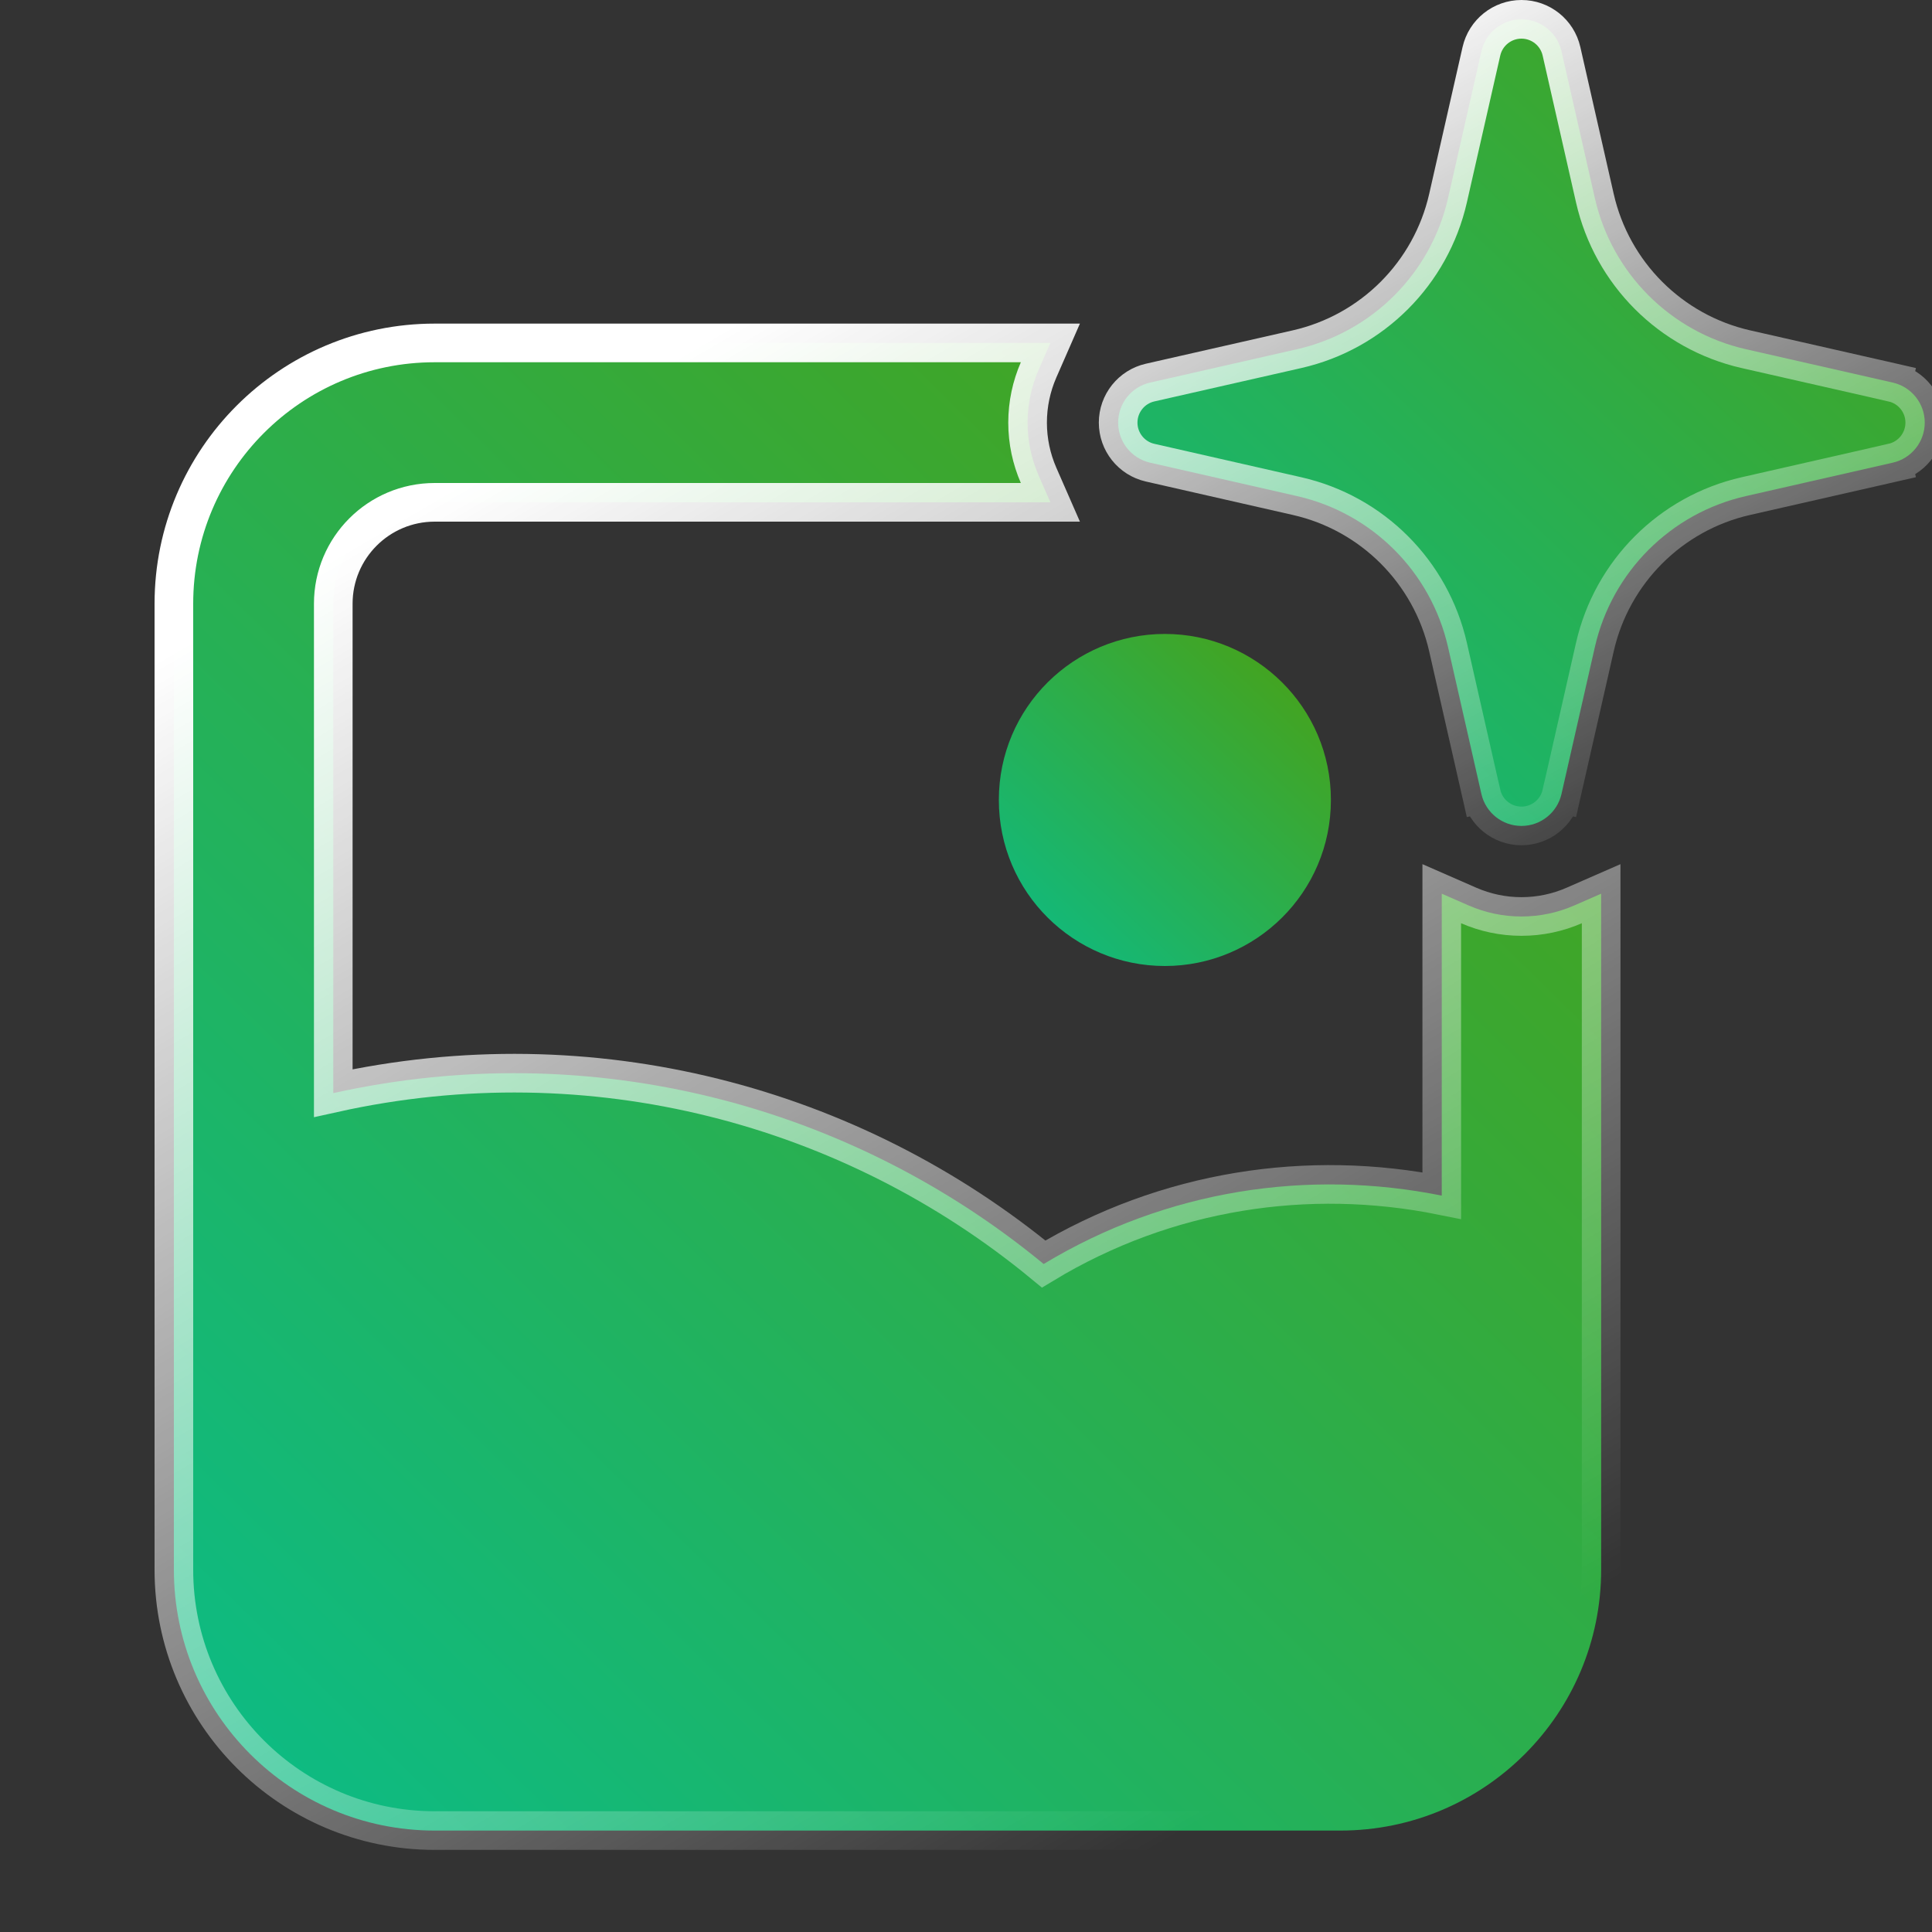 <svg width="40" height="40" viewBox="0 0 40 40" fill="none" xmlns="http://www.w3.org/2000/svg">
<rect x="0" y="0" width="40" height="40" fill="#333333" stroke="none"/>
<g clip-path="url(#clip0_2290_23960)">
<path d="M32.329 1.062L32.329 1.062L33.02 4.103C33.374 5.66 34.59 6.876 36.147 7.23L39.188 7.921L39.277 7.531L39.188 7.921C39.575 8.009 39.85 8.353 39.85 8.75C39.85 9.147 39.575 9.491 39.188 9.579L39.277 9.969L39.188 9.579L36.147 10.271C34.59 10.624 33.374 11.84 33.02 13.397L32.329 16.439L32.719 16.527L32.329 16.439C32.241 16.825 31.897 17.1 31.5 17.1C31.103 17.1 30.759 16.825 30.671 16.439L30.281 16.527L30.671 16.439L29.98 13.397C29.625 11.84 28.41 10.624 26.853 10.271L23.811 9.579L23.811 9.579C23.425 9.491 23.15 9.147 23.15 8.75C23.15 8.353 23.425 8.009 23.811 7.921L23.811 7.921L26.853 7.23C28.41 6.876 29.625 5.66 29.98 4.103C29.98 4.103 29.98 4.103 29.98 4.103L30.671 1.062L30.671 1.062C30.759 0.675 31.103 0.4 31.5 0.4C31.897 0.4 32.241 0.675 32.329 1.062Z" fill="url(#paint0_linear_2290_23960)" stroke="url(#paint1_linear_2290_23960)" stroke-width="0.8"/>
<path fill-rule="evenodd" clip-rule="evenodd" d="M24.117 13.125C22.235 13.125 20.68 14.647 20.68 16.562C20.68 18.478 22.235 20 24.117 20C25.999 20 27.555 18.478 27.555 16.562C27.555 14.647 25.999 13.125 24.117 13.125Z" fill="url(#paint2_linear_2290_23960)"/>
<path d="M21.502 7.66L21.747 7.1H21.136H9C6.018 7.1 3.6 9.518 3.6 12.5V32.5C3.6 35.482 6.018 37.9 9 37.9H27.75C30.732 37.9 33.15 35.482 33.15 32.5V27.017C33.15 26.995 33.15 26.974 33.15 26.952V19.114V18.503L32.59 18.748C32.254 18.894 31.885 18.975 31.5 18.975C31.115 18.975 30.746 18.894 30.41 18.748L29.85 18.503V19.114V24.754C27.091 24.198 24.153 24.631 21.608 26.17C17.634 22.892 12.266 21.44 6.9 22.632V12.5C6.9 11.34 7.84 10.4 9 10.4H21.136H21.747L21.502 9.84C21.356 9.504 21.275 9.135 21.275 8.75C21.275 8.365 21.356 7.996 21.502 7.66Z" fill="url(#paint3_linear_2290_23960)" stroke="url(#paint4_linear_2290_23960)" stroke-width="0.8"/>
</g>
<defs>
<linearGradient id="paint0_linear_2290_23960" x1="40.25" y1="-1.094" x2="22.75" y2="17.5" gradientUnits="userSpaceOnUse">
<stop stop-color="#4E9F0D"/>
<stop offset="1" stop-color="#0BBC87"/>
</linearGradient>
<linearGradient id="paint1_linear_2290_23960" x1="25.463" y1="1.827" x2="34.577" y2="18.116" gradientUnits="userSpaceOnUse">
<stop stop-color="white"/>
<stop offset="1" stop-color="white" stop-opacity="0"/>
</linearGradient>
<linearGradient id="paint2_linear_2290_23960" x1="27.555" y1="12.695" x2="20.68" y2="20" gradientUnits="userSpaceOnUse">
<stop stop-color="#4E9F0D"/>
<stop offset="1" stop-color="#0BBC87"/>
</linearGradient>
<linearGradient id="paint3_linear_2290_23960" x1="32.75" y1="5.625" x2="2.7" y2="36.223" gradientUnits="userSpaceOnUse">
<stop stop-color="#4E9F0D"/>
<stop offset="1" stop-color="#0BBC87"/>
</linearGradient>
<linearGradient id="paint4_linear_2290_23960" x1="8.457" y1="10.632" x2="24.422" y2="37.977" gradientUnits="userSpaceOnUse">
<stop stop-color="white"/>
<stop offset="1" stop-color="white" stop-opacity="0"/>
</linearGradient>
<clipPath id="clip0_2290_23960">
<rect width="40" height="40" fill="white"/>
</clipPath>
</defs>
</svg>
